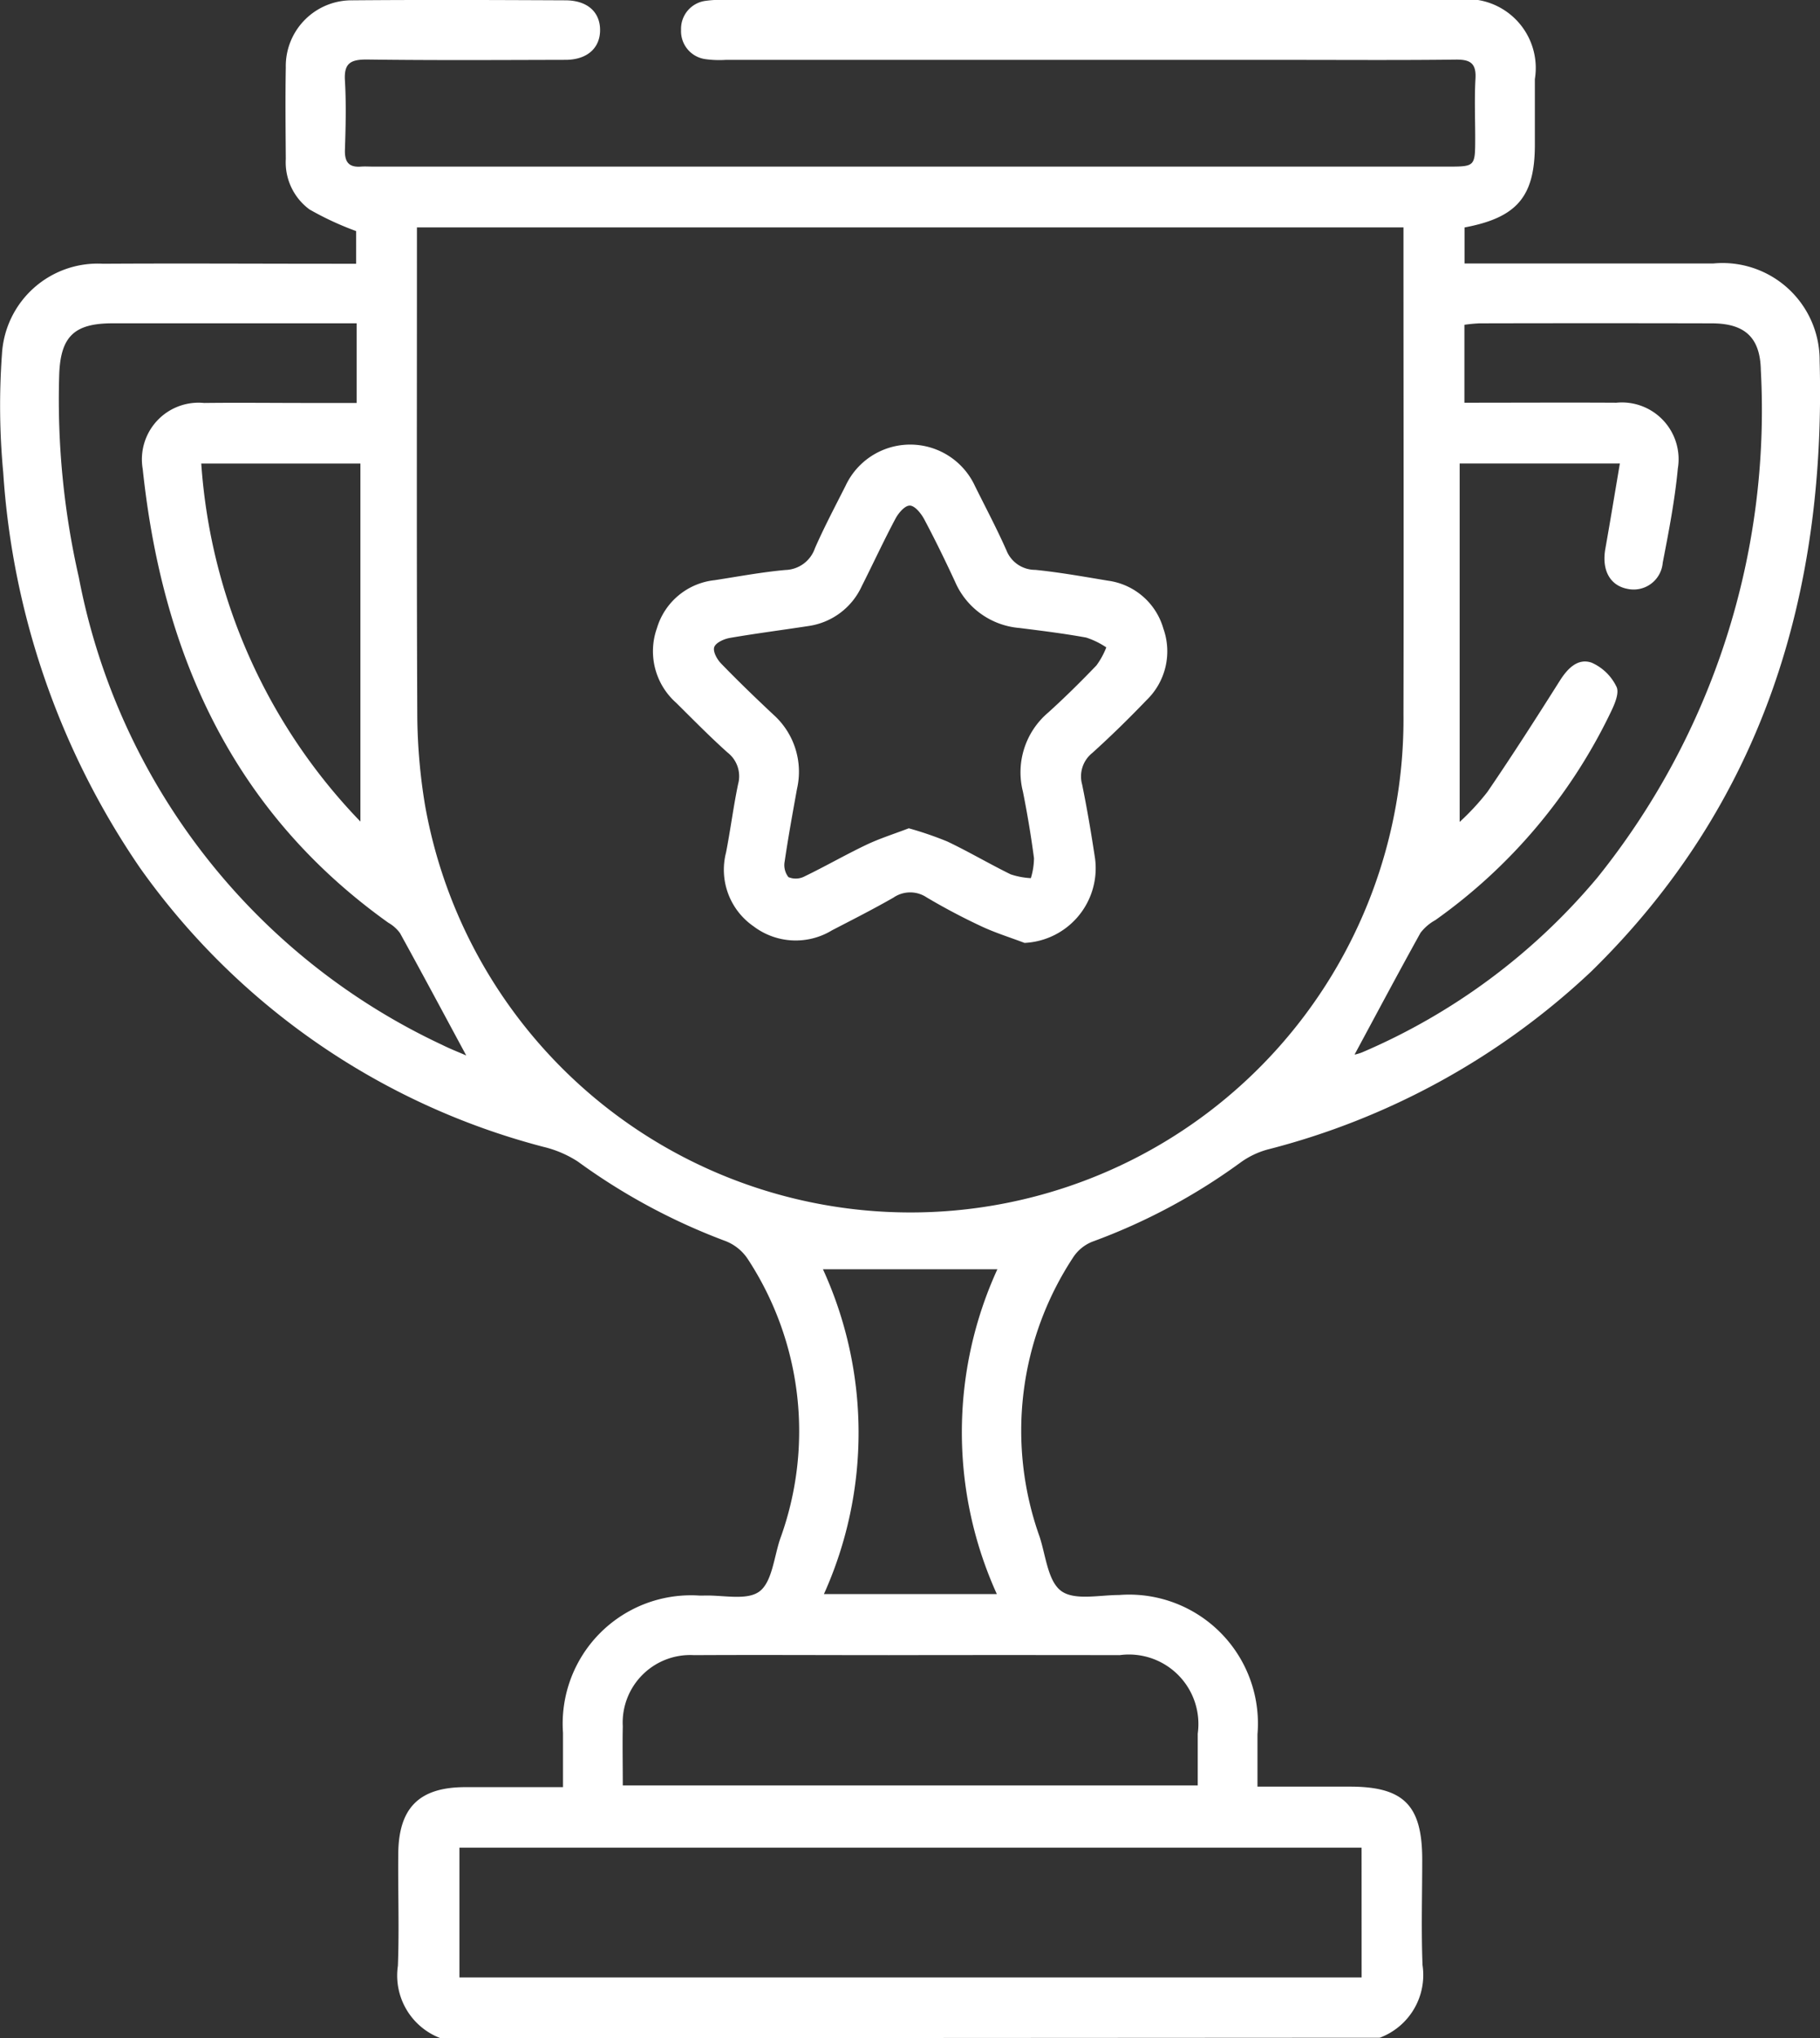 <?xml version="1.0" encoding="UTF-8"?>
<svg xmlns="http://www.w3.org/2000/svg" xmlns:xlink="http://www.w3.org/1999/xlink" width="45.215" height="50.611" viewBox="0 0 45.215 50.611">
  <rect x="0" y="0" width="45.215" height="50.611" fill="#333333" stroke="none"/>
  <defs>
    <clipPath id="clip-path">
      <rect id="Rectangle_1554" data-name="Rectangle 1554" width="45.215" height="50.611" fill="#fff"></rect>
    </clipPath>
  </defs>
  <g id="Group_1647" data-name="Group 1647" clip-path="url(#clip-path)">
    <path id="Path_12926" data-name="Path 12926" d="M10.948,50.611a1.663,1.663,0,0,1-1.063-1.8c.035-.921,0-1.845.009-2.767.006-1.15.514-1.663,1.651-1.668.789,0,1.577,0,2.442,0,0-.474,0-.912,0-1.35a3.187,3.187,0,0,1,3.39-3.407c.033,0,.066,0,.1,0,.474-.018,1.072.131,1.387-.1s.364-.846.515-1.3a7.8,7.8,0,0,0-.8-6.954,1.175,1.175,0,0,0-.542-.444,15.334,15.334,0,0,1-3.683-1.98,2.745,2.745,0,0,0-.849-.363A17.782,17.782,0,0,1,3.476,21.547,19.613,19.613,0,0,1,.08,11.73a17.8,17.8,0,0,1-.03-2.957A2.381,2.381,0,0,1,2.557,6.549c1.911-.012,3.822,0,5.733,0h.558V5.738A7.5,7.5,0,0,1,7.688,5.2,1.454,1.454,0,0,1,7.1,3.949c-.005-.758-.013-1.516,0-2.273A1.635,1.635,0,0,1,8.755.008c1.763-.015,3.525-.008,5.288,0,.543,0,.863.285.865.734s-.318.742-.856.744C12.4,1.49,10.757,1.5,9.11,1.478c-.4,0-.566.091-.541.519.034.575.019,1.153,0,1.729-.008.3.1.434.4.411.1-.007.2,0,.3,0H35.957c.691,0,.691,0,.692-.706,0-.494-.021-.989.007-1.482.021-.381-.133-.473-.489-.469-1.384.017-2.768.007-4.151.007H18.028a2.55,2.55,0,0,1-.493-.017A.7.7,0,0,1,16.92.743.7.7,0,0,1,17.537.02,2.617,2.617,0,0,1,18.03,0H36.168a1.71,1.71,0,0,1,1.963,1.964q0,.815,0,1.631c0,1.284-.441,1.808-1.747,2.053v.894h.5c1.895,0,3.789,0,5.684,0a2.412,2.412,0,0,1,2.638,2.418c.157,5.808-1.422,11-5.672,15.16a18.338,18.338,0,0,1-8.05,4.425,2.091,2.091,0,0,0-.656.314,14.942,14.942,0,0,1-3.688,1.972,1.019,1.019,0,0,0-.473.381,7.823,7.823,0,0,0-.838,6.951c.152.468.205,1.1.535,1.342s.945.1,1.435.1a3.2,3.2,0,0,1,3.441,3.458c0,.409,0,.818,0,1.3h2.293c1.343,0,1.8.462,1.8,1.816,0,.873-.027,1.747.008,2.619a1.663,1.663,0,0,1-1.063,1.8Zm-.59-44.964v.459c0,3.9-.009,7.806.009,11.709a14.186,14.186,0,0,0,.189,2.16,12.248,12.248,0,0,0,24.311-2.244c.009-3.87,0-7.74,0-11.61V5.647Zm23.3,20.539a1.229,1.229,0,0,0,.181-.055,15.623,15.623,0,0,0,5.853-4.349A18.527,18.527,0,0,0,43.745,9.191c-.015-.813-.4-1.16-1.213-1.162q-2.891-.007-5.781,0a3.663,3.663,0,0,0-.37.036V10c1.277,0,2.525-.007,3.774,0a1.409,1.409,0,0,1,1.528,1.634c-.074.784-.224,1.562-.375,2.337a.725.725,0,0,1-.88.65c-.433-.084-.639-.467-.546-.993.123-.693.237-1.388.361-2.119H36.263v8.9a6.089,6.089,0,0,0,.69-.746c.62-.908,1.213-1.834,1.8-2.763.193-.305.448-.565.79-.445a1.241,1.241,0,0,1,.617.6c.075.155-.052.443-.149.641a13.48,13.48,0,0,1-4.352,5.151,1.182,1.182,0,0,0-.369.316c-.555,1-1.091,2.008-1.634,3.015m.17,19.7H11.414V49.1H33.827ZM8.86,8.028H8.333q-2.768,0-5.536,0c-.96,0-1.3.331-1.327,1.306a19.85,19.85,0,0,0,.488,5,16.156,16.156,0,0,0,9.025,11.61c.2.1.406.18.6.264-.556-1.03-1.094-2.038-1.646-3.039a.931.931,0,0,0-.291-.258c-3.869-2.761-5.615-6.676-6.1-11.263a1.407,1.407,0,0,1,1.523-1.642c.857-.01,1.713,0,2.57,0H8.86ZM15.47,44.334H29.756c0-.44,0-.863,0-1.287a1.726,1.726,0,0,0-1.94-1.949q-2.866-.005-5.731,0c-1.614,0-3.228-.009-4.842,0a1.678,1.678,0,0,0-1.771,1.767c-.01.46,0,.921,0,1.466m9.293-4.749a9.721,9.721,0,0,1,.013-8.065H20.445a9.751,9.751,0,0,1,.024,8.065ZM5,11.51A14.188,14.188,0,0,0,8.954,20.4V11.51Z" transform="translate(0 0)" fill="#fff"></path>
    <path id="Path_12927" data-name="Path 12927" d="M132.1,95.988c-.363-.138-.736-.253-1.086-.418-.461-.216-.913-.455-1.35-.714a.735.735,0,0,0-.825.007c-.5.286-1.013.546-1.523.81a1.735,1.735,0,0,1-1.954-.1,1.707,1.707,0,0,1-.681-1.829c.111-.564.182-1.136.3-1.7a.744.744,0,0,0-.262-.784c-.441-.395-.856-.818-1.277-1.235a1.71,1.71,0,0,1-.478-1.852A1.681,1.681,0,0,1,124.4,86.98c.585-.09,1.168-.2,1.757-.253a.8.8,0,0,0,.733-.541c.231-.526.5-1.034.76-1.548a1.772,1.772,0,0,1,3.217.008c.263.53.541,1.053.78,1.593a.767.767,0,0,0,.718.485c.6.061,1.2.168,1.8.268a1.661,1.661,0,0,1,1.381,1.19,1.684,1.684,0,0,1-.42,1.779c-.433.451-.88.889-1.344,1.308a.745.745,0,0,0-.254.785c.125.612.229,1.228.322,1.846a1.856,1.856,0,0,1-1.756,2.087m-2.872-2.846a8.672,8.672,0,0,1,.957.328c.534.254,1.044.556,1.575.816a1.9,1.9,0,0,0,.5.094,1.754,1.754,0,0,0,.078-.495q-.11-.83-.275-1.653a1.943,1.943,0,0,1,.626-1.962c.415-.375.813-.769,1.2-1.172a1.918,1.918,0,0,0,.245-.448,1.986,1.986,0,0,0-.5-.244c-.549-.1-1.1-.168-1.659-.238a1.914,1.914,0,0,1-1.6-1.153c-.242-.521-.494-1.039-.764-1.546-.077-.144-.229-.334-.354-.34s-.285.183-.36.324c-.294.551-.555,1.118-.837,1.675a1.724,1.724,0,0,1-1.328.992c-.65.1-1.3.183-1.95.295-.144.025-.347.116-.387.226s.068.305.168.408c.423.437.862.86,1.306,1.276a1.9,1.9,0,0,1,.581,1.839c-.108.6-.218,1.2-.306,1.8a.486.486,0,0,0,.093.39.47.47,0,0,0,.4-.017c.518-.25,1.017-.538,1.536-.785.335-.159.692-.271,1.049-.408" transform="translate(-106.644 -72.574)" fill="#fff"></path>
  </g>
</svg>
